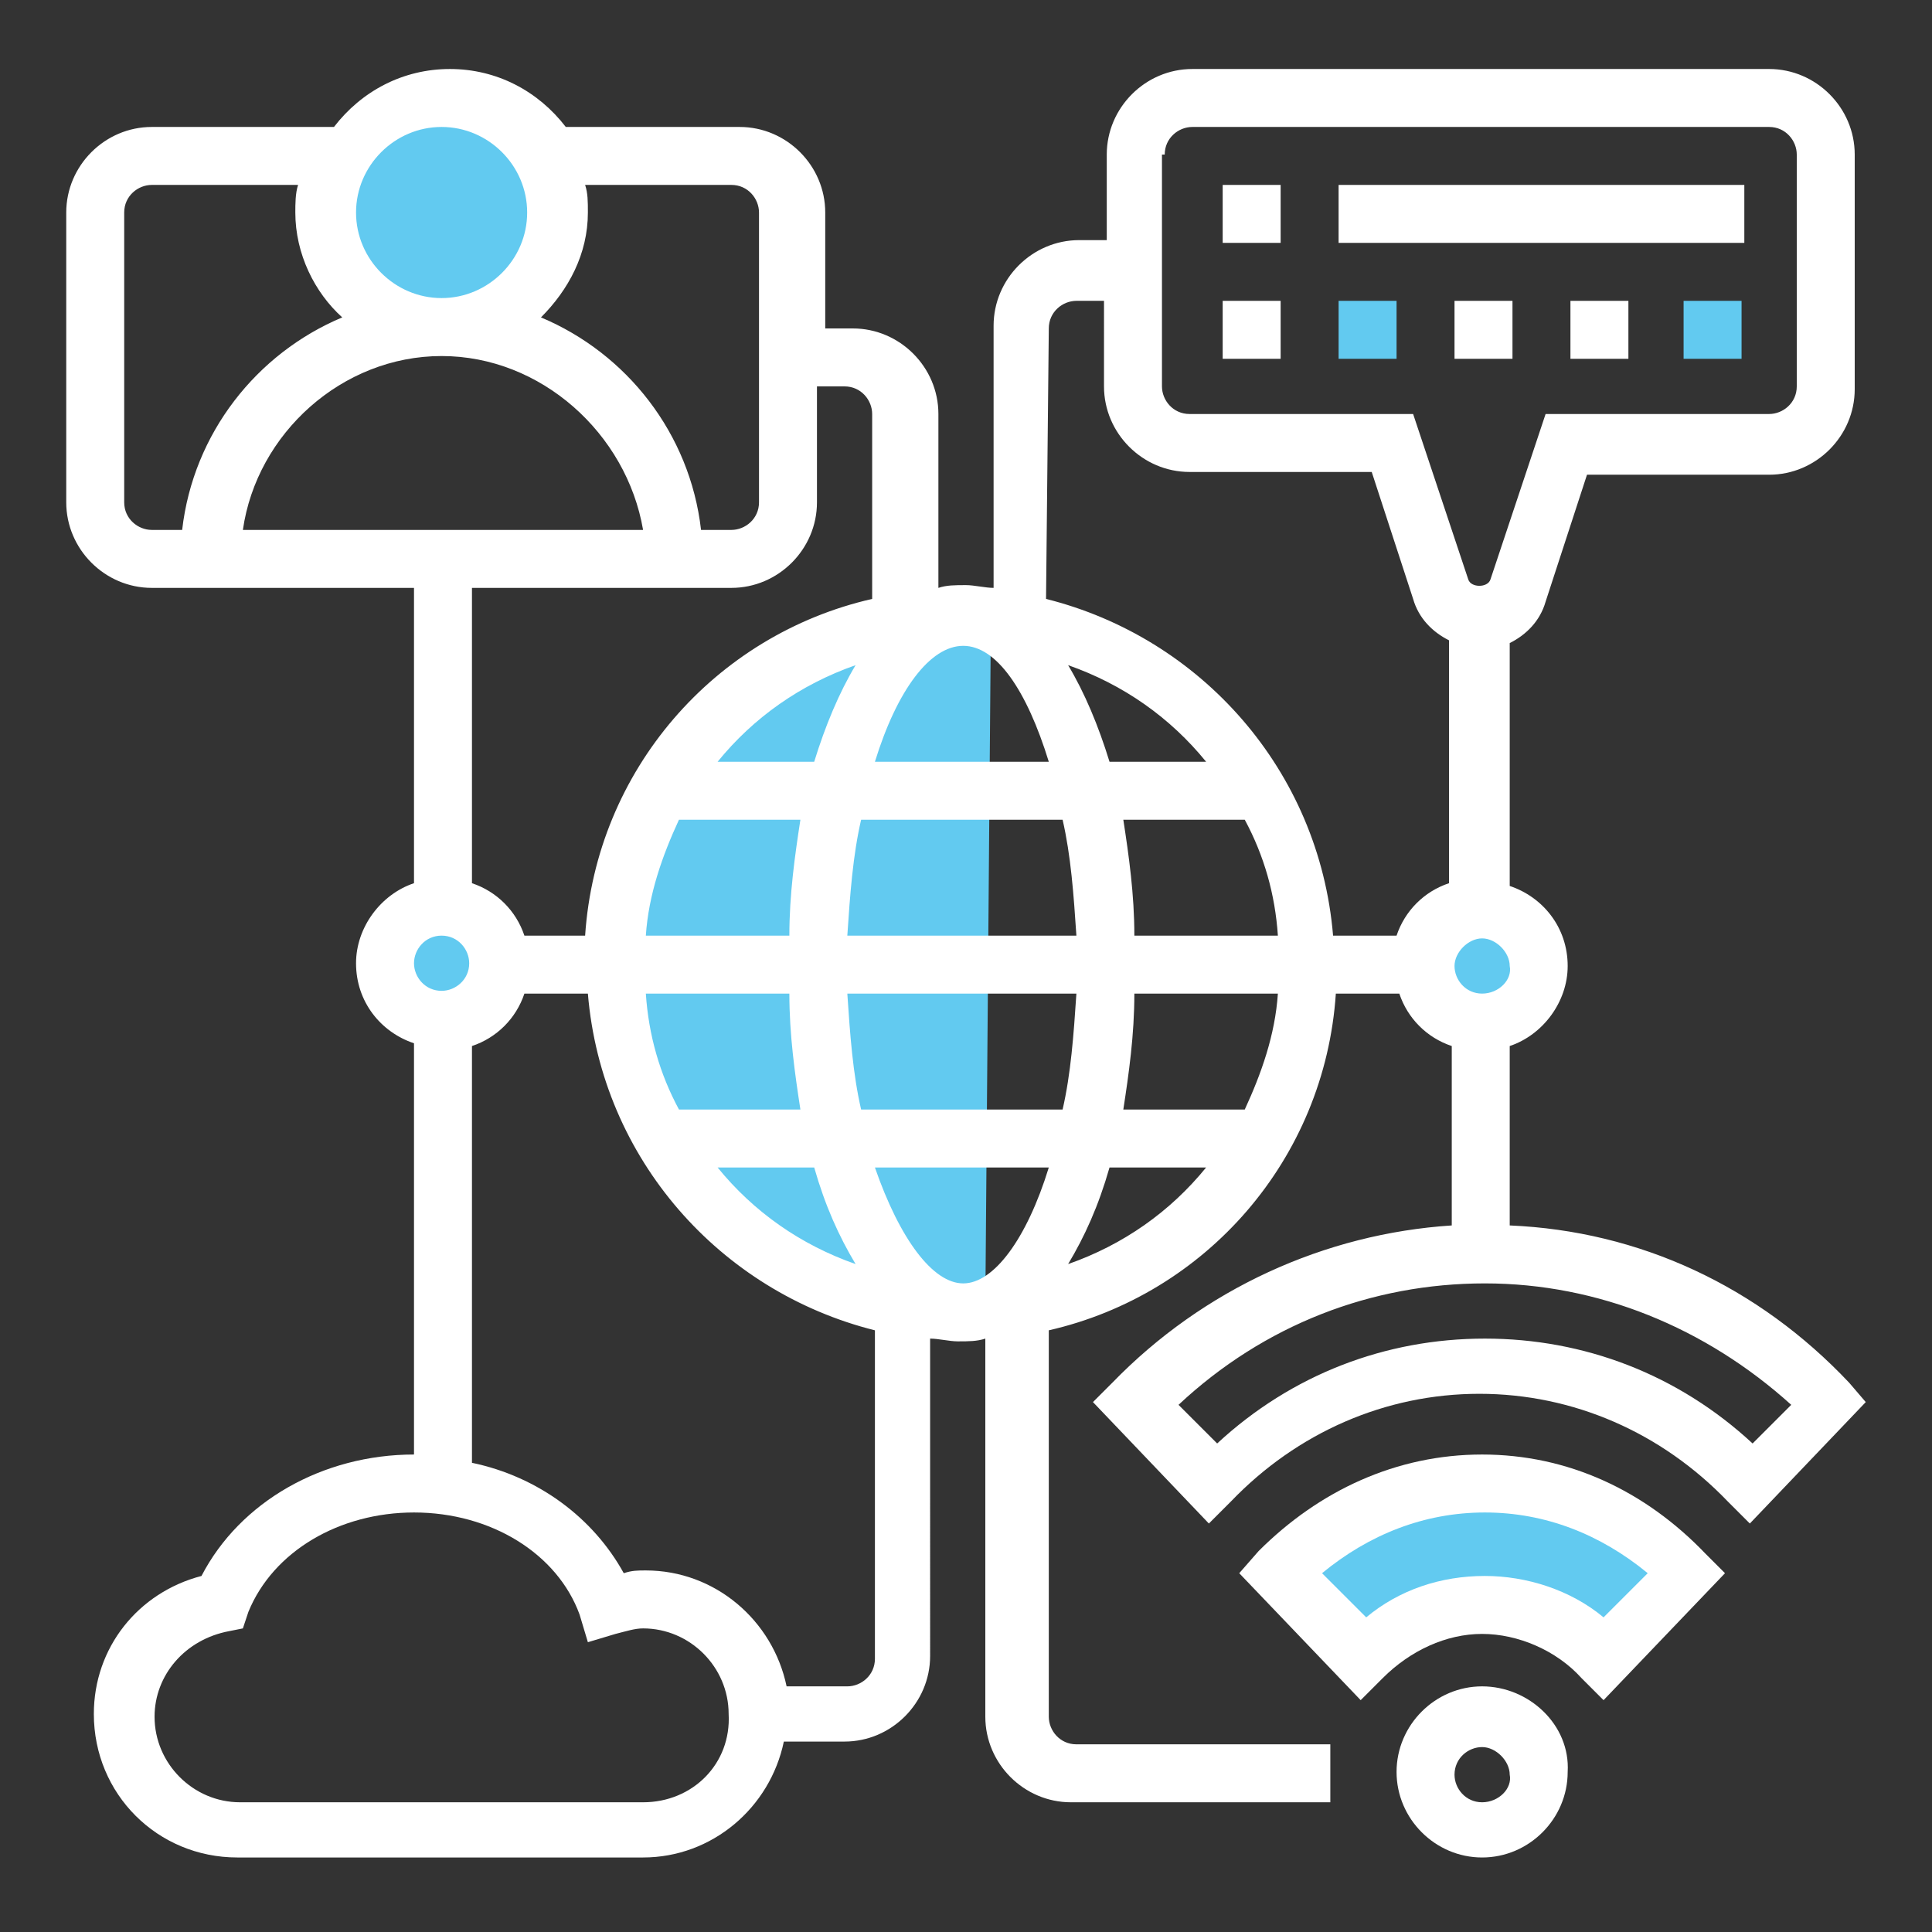 <?xml version="1.0" encoding="UTF-8"?>
<!-- Generator: Adobe Illustrator 27.8.0, SVG Export Plug-In . SVG Version: 6.00 Build 0)  -->
<svg xmlns="http://www.w3.org/2000/svg" xmlns:xlink="http://www.w3.org/1999/xlink" version="1.1" x="0px" y="0px" viewBox="0 0 70 70" style="enable-background:new 0 0 70 70;" xml:space="preserve">
<rect x="0" y="0" width="70" height="70" fill="#333333" stroke="none"/>
<style type="text/css">
	.st0{display:none;}
	.st1{display:inline;fill:#FF0000;}
	.st2{display:inline;}
	.st3{fill:#FFFFFF;stroke:#62CAF0;stroke-width:0.25;stroke-miterlimit:10;}
	.st4{fill:#62CAF0;stroke:#FFFFFF;stroke-width:0.25;stroke-miterlimit:10;}
	.st5{fill:#62CAF0;}
	.st6{fill:#FFFFFF;}
	.st7{display:inline;fill-rule:evenodd;clip-rule:evenodd;fill:#62CAF0;}
	.st8{fill-rule:evenodd;clip-rule:evenodd;fill:#FFFFFF;}
	.st9{display:inline;fill:#62CAF0;}
</style>
<g id="Layer_2" class="st0">
	<rect x="-1.8" y="-3.1" class="st1" width="74.5" height="76.6"></rect>
</g>
<g id="Layer_1" class="st0">
	<g id="Layer_1_00000122680809843612823770000015977425641667000252_">
		<g id="Layer_1_00000019671027779099909870000002376395305247200686_" class="st2">
		</g>
		<g id="Layer_2_00000155126529191879000210000013152801063258610101_" class="st2">
			<g>
				<path class="st3" d="M16.9,57.1c-0.5,0-0.9,0.4-0.9,0.9v6.3c0,0.5,0.4,0.9,0.9,0.9s0.9-0.4,0.9-0.9V58      C17.8,57.5,17.4,57.1,16.9,57.1z"></path>
				<path class="st3" d="M59.3,50.6h-2.9c-1-2.1-2.7-3.7-4.9-4.7l-12-5.1l0,0h-0.1c0-0.1,0-0.1,0-0.2v-4.8c2.5-2.2,4-5.3,4-8.8v-1      h1.2c1.4,0,2.6-1.2,2.6-2.6v-3.2c0-1.2-0.8-2.2-1.9-2.5v-1.9c0-7.3-6-13.3-13.3-13.3h-0.6c-7.4,0-13.3,6-13.3,13.3v1.9      C17,18,16.2,19,16.2,20.2v3.2c0,1.4,1.2,2.6,2.6,2.6H20v0.9c0,3.5,1.6,6.7,4,8.8v4.8c0,0.1,0,0.2,0,0.3L12.1,46      c-3.7,1.5-6,5.1-6,9v9.3c0,0.5,0.4,0.9,0.9,0.9s0.9-0.4,0.9-0.9V55c0-3.2,1.9-6.1,4.9-7.4l7.7-3.3l1,1.7      c0.3,0.4,0.8,0.6,1.3,0.3c0.4-0.3,0.6-0.8,0.3-1.3l-0.9-1.5l2-0.9l0.4,0.3l0,0l5.7,4.4l-3.8,3.4l-1.8-3      c-0.3-0.4-0.8-0.6-1.3-0.3c-0.4,0.3-0.6,0.8-0.3,1.3l2.3,4c0.1,0.2,0.4,0.4,0.6,0.4h0.1c0.2,0,0.4-0.1,0.6-0.2l3.5-3.1      l-2.8,14.3c-0.1,0.5,0.2,1,0.7,1.1s1-0.2,1.1-0.7l2.4-12.3L34,64.5c0.1,0.4,0.5,0.7,0.9,0.7c0.1,0,0.1,0,0.2,0      c0.5-0.1,0.8-0.6,0.7-1.1L33,49.8l3.5,3.1c0.2,0.1,0.4,0.2,0.6,0.2h0.1c0.3,0,0.5-0.2,0.6-0.4l5-8.5l7.8,3.3      c1.4,0.6,2.6,1.7,3.5,3h-9.9c-1.4,0-2.6,1.2-2.6,2.6v9.4c0,1.4,1.2,2.6,2.6,2.6h15c1.4,0,2.6-1.2,2.6-2.6v-9.4      C61.9,51.8,60.8,50.6,59.3,50.6L59.3,50.6z M45.4,23.5c0,0.4-0.3,0.7-0.7,0.7h-1.2v-4.7h1.2c0.4,0,0.7,0.3,0.7,0.7V23.5z       M18.8,24.2c-0.4,0-0.7-0.3-0.7-0.7v-3.2c0-0.4,0.3-0.7,0.7-0.7H20v4.7L18.8,24.2z M21.8,26.9v-8.3l0,0c0-0.6,0.2-1.7,1-2.6      s1.8-1.2,2.1-1.3c1.3-0.4,2.2,0,3.3,0.5c1.1,0.5,2.4,1.1,4.3,1c1.4-0.1,2.5-0.5,3.3-0.9c0.5-0.2,0.6-0.8,0.4-1.2      c-0.2-0.5-0.8-0.6-1.2-0.4c-0.8,0.4-1.5,0.7-2.5,0.7c-1.5,0-2.5-0.5-3.5-1c-1.2-0.6-2.6-1.2-4.6-0.6c-1.2,0.4-2.3,1-3,1.9      c-0.8,1-1.2,2.1-1.3,2.9H20v-1.8c0-6.3,5.2-11.5,11.5-11.5H32c6.3,0,11.5,5.2,11.5,11.5v1.8h-0.1c-0.1-0.6-0.3-1.4-0.7-2.2      c-0.7-1.3-2-2.4-3.5-2.8c-0.5-0.1-1,0.1-1.1,0.6s0.1,1,0.6,1.1c0.4,0.1,1.6,0.6,2.4,1.9c0.5,0.8,0.5,1.6,0.5,2.2l0,0v8.3      c0,5.5-4.4,9.9-9.9,9.9C26.3,36.8,21.8,32.3,21.8,26.9L21.8,26.9z M26,41.8c0-0.2-0.1-0.3-0.1-0.5s0-0.5,0-0.7V37      c1.7,1,3.7,1.6,5.9,1.6S36,38,37.7,37v3.5c0,0.2,0,0.5,0,0.7s0,0.3-0.1,0.5l-5.8,4.4L26,41.8z M37,50.8l-3.8-3.4l6.1-4.7      l1.5,0.7l0.4,0.2L37,50.8z M60.1,62.6c0,0.4-0.4,0.8-0.8,0.8h-15c-0.4,0-0.8-0.4-0.8-0.8v-9.4c0-0.4,0.4-0.8,0.8-0.8h11.5l0,0      l0,0h3.5c0.4,0,0.8,0.4,0.8,0.8V62.6z"></path>
				<path class="st4" d="M58.4,56.5c0-1.4-1.2-2.5-2.6-2.5h-1.6l0,0l0,0c-0.5,0-0.9,0.4-0.9,0.9V61c0,0.5,0.4,0.9,0.9,0.9      s0.9-0.4,0.9-0.9v-1.3l1.7,1.9c0.2,0.2,0.4,0.3,0.7,0.3c0.2,0,0.4-0.1,0.6-0.2c0.4-0.3,0.4-0.9,0.1-1.3l-1.4-1.6      C57.7,58.5,58.4,57.6,58.4,56.5L58.4,56.5z M55.8,55.9c0.4,0,0.7,0.3,0.7,0.7s-0.3,0.7-0.7,0.7c-0.2,0-0.4,0-0.7,0      c0-0.3,0-0.5,0-0.7c0-0.1,0-0.4,0-0.7H55.8L55.8,55.9z"></path>
				<path class="st4" d="M50.5,54c-0.5,0-0.9,0.4-0.9,0.9v2h-2.4v-2c0-0.5-0.4-0.9-0.9-0.9s-0.9,0.4-0.9,0.9V61      c0,0.5,0.4,0.9,0.9,0.9s0.9-0.4,0.9-0.9v-2.2h2.4V61c0,0.5,0.4,0.9,0.9,0.9s0.9-0.4,0.9-0.9v-6.1C51.4,54.4,51,54,50.5,54z"></path>
			</g>
		</g>
	</g>
	<g id="Layer_2_00000105402540854684882220000003491230453049759913_" class="st2">
		<polygon class="st5" points="41.5,16.3 42.4,19.9 49.6,19.9 50.4,15.7   "></polygon>
		<polygon class="st5" points="9.3,38.3 8.7,56.3 19.5,53.3 19.5,41.5   "></polygon>
		<g>
			<path class="st5" d="M39.3,35.4l0.3,6.1h4.1l0.6,4.3l4.9-0.3l0.7-0.8v-3.2l4.3-0.9c0,0,0-4.4,0-4.6s-3.1-1-3.1-1l-1.4-4.4H44     l0.1,4.4L39.3,35.4z"></path>
			<g>
				<path class="st6" d="M42.7,57.6h8.6v2.2h-8.6C42.7,59.8,42.7,57.6,42.7,57.6z"></path>
				<path class="st6" d="M65.4,38.2h-3.2V18.8c0-2.4-1.9-4.3-4.3-4.3H36.3h-0.1c-0.8-4.9-5-8.6-10.1-8.6c-2.6,0-5.1,1-7,2.8      c-1.9-1.8-4.4-2.8-7-2.8c-5.6,0-10.2,4.6-10.2,10.2c0,6.1,3,11.8,8,15.3l4.7,3.2c1.3,0.9,2.9,1.4,4.5,1.4s3.2-0.5,4.5-1.4      l4.7-3.2c1.4-1,2.6-2.1,3.7-3.4v8.3c-0.5-0.1-1.1-0.2-1.7-0.2c-1.2,0-2.4,0.3-3.4,0.8L20,40.3L8.3,36.8V58L20,54.5l1.2,0.5      c3.4,1.5,7,2.3,10.7,2.6v2.2c0,2.4,1.9,4.3,4.3,4.3h21.5c2.4,0,4.3-1.9,4.3-4.3v-2.4c1.3-0.4,2.2-1.6,2.2-3      c0-0.8-0.3-1.6-0.8-2.2c0.5-0.6,0.8-1.3,0.8-2.2c0-0.8-0.3-1.6-0.8-2.2c0.5-0.6,0.8-1.3,0.8-2.2c0-0.4-0.1-0.7-0.2-1.1h1.3      c1.8,0,3.2-1.5,3.2-3.2C68.6,39.7,67.1,38.2,65.4,38.2L65.4,38.2z M42.7,16.7h6.5v2.2h-6.5V16.7z M40.6,16.7v2.2      c0,1.2,1,2.2,2.2,2.2h6.5c1.2,0,2.2-1,2.2-2.2v-2.2H58c1.2,0,2.2,1,2.2,2.2v4.3H34.1v-4.3c0-1.2,1-2.2,2.2-2.2H40.6z M27,29.6      l-4.7,3.2c-2,1.4-4.7,1.4-6.6,0L11,29.6c-4.4-3-7-8.1-7-13.5C4,11.7,7.6,8,12.1,8c2.2,0,4.2,0.8,5.7,2.4l1.3,1.3l1.3-1.3      C21.9,8.9,23.9,8,26.1,8c4.1,0,7.5,3.1,8,7.1c-1.2,0.8-2.1,2.1-2.1,3.7V21h-5.7l-2.8-9.9L18,25.5l-2-5.3c-0.3-0.8-1.1-1.4-2-1.4      h-1.6c-0.4-1.3-1.6-2.2-3-2.2c-1.8,0-3.2,1.5-3.2,3.2c0,1.8,1.5,3.2,3.2,3.2c1.4,0,2.6-0.9,3-2.2H14l4,10.6l5.2-13.6l1,3.7      c0.3,0.9,1.1,1.6,2.1,1.6H32v1.1C30.7,26.4,29.1,28.2,27,29.6L27,29.6z M10.4,19.9c0,0.6-0.5,1.1-1.1,1.1s-1.1-0.5-1.1-1.1      s0.5-1.1,1.1-1.1S10.4,19.3,10.4,19.9z M34.1,25.3H60v17.2h-1.1c-1.8,0-3.2,1.5-3.2,3.2c0,0.8,0.3,1.6,0.8,2.2      c-0.5,0.6-0.8,1.3-0.8,2.2c0,0.8,0.3,1.6,0.8,2.2c-0.3,0.3-0.5,0.7-0.6,1.1H34.1v-5c0.7,0.5,1.5,0.7,2.3,0.7      c2.3,0,4.1-1.9,4.1-4.1c0-0.9-0.3-1.8-0.9-2.5c0.3,0.1,0.6,0.2,0.9,0.2h2.2v2.2c0,1.2,1,2.2,2.2,2.2h4.3c1.2,0,2.2-1,2.2-2.2      v-2.2h2.2c1.2,0,2.2-1,2.2-2.2v-4.3c0-1.2-1-2.2-2.2-2.2h-2.2v-2.2c0-1.2-1-2.2-2.2-2.2h-4.3c-1.2,0-2.2,1-2.2,2.2V34h-2.2      c-1.2,0-2.2,1-2.2,2.2v4.3c0,0.3,0.1,0.5,0.2,0.8l-2.8-2.8c-0.5-0.5-1-0.9-1.6-1.2V25.3z M62.1,50.1c0,0.6-0.5,1.1-1.1,1.1h-2.2      c-0.6,0-1.1-0.5-1.1-1.1s0.5-1.1,1.1-1.1H61C61.6,49,62.1,49.5,62.1,50.1z M53.5,36.1v4.3h-4.3v4.3h-4.3v-4.3h-4.3v-4.3h4.3      v-4.3h4.3v4.3H53.5z M10.4,39.7l8.6,2.6v10.2l-8.6,2.6V39.7z M22.1,53l-0.9-0.4V42.1l6.6-3.3c2.1-1,4.8-0.6,6.4,1l3.6,3.6      c0.4,0.4,0.6,0.9,0.6,1.4c0,1.1-0.9,2-2,2c-0.5,0-1-0.2-1.4-0.6l-2.8-2.8c-0.6-0.6-1.4-0.9-2.3-0.9h-2.3v2.2H30      c0.3,0,0.6,0.1,0.8,0.3l1.2,1.2v9.2C28.6,55.1,25.3,54.4,22.1,53L22.1,53z M57.8,61.9H36.3c-1.2,0-2.2-1-2.2-2.2v-4.3h21.7      c0.4,1.3,1.6,2.2,3,2.2H60v2.2C60,61,59,61.9,57.8,61.9z M61.1,55.5h-2.2c-0.6,0-1.1-0.5-1.1-1.1s0.5-1.1,1.1-1.1h2.2      c0.6,0,1.1,0.5,1.1,1.1S61.6,55.5,61.1,55.5z M62.1,45.8c0,0.6-0.5,1.1-1.1,1.1h-2.2c-0.6,0-1.1-0.5-1.1-1.1s0.5-1.1,1.1-1.1H61      C61.6,44.7,62.1,45.2,62.1,45.8z M65.4,42.5h-3.2v-2.2h3.2c0.6,0,1.1,0.5,1.1,1.1C66.4,42.1,66,42.5,65.4,42.5z"></path>
			</g>
		</g>
	</g>
	<g id="Layer_3" class="st2">
	</g>
</g>
<g id="Layer_3_00000134950373034126617990000015013516653443669929_" class="st0">
	<path class="st7" d="M17.9,64.8l0.3-4.1c0,0,0.8-2.4,3.8-2.3c3,0.1,28.7,0.1,28.7,0.1s2.1,0.6,2.1,2.9s0.4,2.9,0.4,2.9L17.9,64.8z"></path>
	<polygon class="st7" points="5.9,44.9 5.8,51.7 65.5,51.6 65.5,44.7  "></polygon>
	<path class="st7" d="M35.9,26.2c0,0-7.4-0.8-6.9-12.9c0,0,5.4,0.4,6.7-1.7l6.4,2.3C42.2,14,43.8,24.5,35.9,26.2z"></path>
	<g id="Layer_x0020_1" class="st2">
		<g id="_535014384">
			<g>
				<g>
					<path class="st8" d="M48.2,42.1H23.4c-1.2,0-2-0.8-2-1.9V7.1c0-1.1,0.9-1.9,2-1.9h20c0.5,0,0.9,0.4,0.9,0.8s-0.4,0.8-0.9,0.8       h-20c-0.1,0-0.3,0.1-0.3,0.2v33.2c0,0.1,0.1,0.2,0.3,0.2h24.8c0.1,0,0.3-0.1,0.3-0.2V10.9c0-0.5,0.4-0.8,0.9-0.8       s0.9,0.4,0.9,0.8v29.4C50.2,41.3,49.3,42.1,48.2,42.1z"></path>
				</g>
				<g>
					<path class="st8" d="M49.3,11.7h-6c-0.5,0-0.9-0.4-0.9-0.8V6.1c0-0.4,0.3-0.6,0.5-0.7c0.4-0.1,0.6-0.1,1,0.1l6,4.8       c0.3,0.2,0.4,0.6,0.3,0.8C50.1,11.4,49.7,11.7,49.3,11.7z M44.2,10h2.7l-2.7-2.2V10z"></path>
				</g>
				<g>
					<g>
						<g>
							<path class="st8" d="M45.7,30h-20c-0.5,0-0.9-0.4-0.9-0.8s0.4-0.8,0.9-0.8h20c0.5,0,0.9,0.4,0.9,0.8S46.3,30,45.7,30z"></path>
						</g>
						<g>
							<path class="st8" d="M45.7,33.4h-20c-0.5,0-0.9-0.4-0.9-0.8s0.4-0.8,0.9-0.8h20c0.5,0,0.9,0.4,0.9,0.8S46.3,33.4,45.7,33.4z"></path>
						</g>
						<g>
							<path class="st8" d="M45.7,36.8h-20c-0.5,0-0.9-0.4-0.9-0.8s0.4-0.8,0.9-0.8h20c0.5,0,0.9,0.4,0.9,0.8S46.3,36.8,45.7,36.8z"></path>
						</g>
					</g>
					<g>
						<path class="st8" d="M35.8,27.5c-0.1,0-0.3,0-0.3,0c-3.8-1.2-6.3-4.1-7-8.4c-0.3-1.6-0.4-3.2-0.3-4.6v-0.9        c0-0.2,0.1-0.5,0.3-0.6c0.3-0.2,0.5-0.2,0.8-0.2c1.7,0.2,3.2-0.1,4.5-0.9h0.1c0.3-0.1,0.5-0.4,0.9-0.6        c0.1-0.1,0.3-0.2,0.5-0.4c0.3-0.2,0.8-0.2,1,0c0.3,0.1,0.4,0.2,0.6,0.4c0.3,0.2,0.5,0.5,0.8,0.6h0.1c1.3,0.8,2.9,1.2,4.5,0.9        c0.3,0,0.5,0,0.8,0.2c0.1,0.1,0.3,0.4,0.3,0.6v0.9c0.1,1.3,0,2.8-0.3,4.6c-0.8,4.5-3.2,7.3-7,8.4C36,27.5,35.9,27.5,35.8,27.5        z M30,14.5v0.1c-0.1,1.3,0,2.7,0.3,4.2c0.5,2.5,1.8,5.7,5.5,7c2.9-1.1,4.9-3.4,5.5-7c0.3-1.6,0.4-3,0.3-4.2c0-0.1,0-0.1,0-0.1        c-1.7,0-3.2-0.5-4.6-1.3c-0.4-0.2-0.8-0.5-1.2-0.7c-0.4,0.2-0.6,0.5-1,0.7C33.3,14,31.7,14.5,30,14.5z"></path>
					</g>
					<g>
						<path class="st8" d="M34.1,22.1c-0.3,0-0.4-0.1-0.6-0.2l-1.5-1.3c-0.3-0.2-0.4-0.8,0-1.2c0.4-0.4,0.9-0.4,1.3,0l0.9,0.7        l4.2-3.9c0.4-0.4,0.9-0.4,1.3,0s0.4,0.8,0,1.2l-4.9,4.5C34.6,22,34.4,22.1,34.1,22.1z"></path>
					</g>
				</g>
				<g>
					<path class="st8" d="M65.6,52.7H6c-0.5,0-0.9-0.4-0.9-0.8V17.1c0-0.5,0.4-0.8,0.9-0.8h16.2c0.5,0,0.9,0.4,0.9,0.8       s-0.4,0.8-0.9,0.8H6.8v33.2h57.8V17.9H49.3c-0.5,0-0.9-0.4-0.9-0.8s0.4-0.8,0.9-0.8h16.2c0.5,0,0.9,0.4,0.9,0.8v34.8       C66.5,52.3,66.1,52.7,65.6,52.7z"></path>
				</g>
				<g>
					<path class="st8" d="M65.6,46H6c-0.5,0-0.9-0.4-0.9-0.8s0.4-0.8,0.9-0.8h59.6c0.5,0,0.9,0.4,0.9,0.8S66.1,46,65.6,46z"></path>
				</g>
				<g>
					<path class="st8" d="M40.2,59.3c-0.5,0-0.9-0.4-0.9-0.8v-6.6c0-0.5,0.4-0.8,0.9-0.8c0.5,0,0.9,0.4,0.9,0.8v6.6       C41.1,58.9,40.8,59.3,40.2,59.3z M31.3,59.3c-0.5,0-0.9-0.4-0.9-0.8v-6.6c0-0.5,0.4-0.8,0.9-0.8s0.9,0.4,0.9,0.8v6.6       C32.2,58.9,31.8,59.3,31.3,59.3z"></path>
				</g>
				<g>
					<path class="st8" d="M53.4,65.2H18.1c-0.5,0-0.9-0.4-0.9-0.8v-3c0-2.1,1.8-3.8,4.1-3.8h28.9c2.3,0,4.1,1.6,4.1,3.8v3       C54.3,64.9,53.9,65.2,53.4,65.2z M19,63.6h33.5v-2.2c0-1.2-1-2.1-2.3-2.1H21.3c-1.3,0-2.3,0.9-2.3,2.1V63.6z"></path>
				</g>
				<g>
					<path class="st8" d="M61.7,49.3h-4.2c-0.5,0-0.9-0.4-0.9-0.8s0.4-0.8,0.9-0.8h4.2c0.5,0,0.9,0.4,0.9,0.8S62.2,49.3,61.7,49.3z"></path>
				</g>
				<g>
					<path class="st8" d="M58.5,65.2H13c-0.5,0-0.9-0.4-0.9-0.8c0-0.5,0.4-0.8,0.9-0.8h45.5c0.5,0,0.9,0.4,0.9,0.8       C59.4,64.9,59,65.2,58.5,65.2z"></path>
				</g>
			</g>
		</g>
	</g>
</g>
<g id="Layer_4" class="st0">
	<path class="st9" d="M10.9,25.7c0,0-0.1,2.1,0.7,2.6c0.8,0.5,0.8,4.2,0.8,4.2l4.8,0.2l0.2-3.9c0,0,1.2-0.4,1.4-1   c0.1-0.6,0.1-2.9,0.1-2.9L10.9,25.7z"></path>
	<path class="st9" d="M24.9,25.5c0,0-0.1,2.1,0.7,2.6s0.8,4.2,0.8,4.2l4.8,0.2l0.2-3.9c0,0,1.2-0.4,1.4-1c0.1-0.6,0.1-2.9,0.1-2.9   L24.9,25.5z"></path>
	<path class="st9" d="M38.6,25.5c0,0-0.1,2.1,0.7,2.6s0.8,4.2,0.8,4.2l4.8,0.2l0.2-3.9c0,0,1.2-0.4,1.4-1c0.1-0.6,0.1-2.9,0.1-2.9   L38.6,25.5z"></path>
	<path class="st9" d="M52.4,25.5c0,0-0.1,2.1,0.7,2.6c0.8,0.5,0.8,4.2,0.8,4.2l4.8,0.2l0.2-3.9c0,0,1.2-0.4,1.4-1   c0.1-0.6,0.1-2.9,0.1-2.9L52.4,25.5z"></path>
	<path class="st9" d="M32.9,14.9c0,0-1.9,4.4,1.5,4.8s3.8-1.8,3.8-1.8s0.8-3.6-1.2-3.8S32.9,14.9,32.9,14.9z"></path>
	<polygon class="st7" points="4.9,60.6 4.9,65.4 66.2,65.2 65.9,59.8 4.9,60  "></polygon>
	<g class="st2">
		<path class="st6" d="M60.9,27.7v-1.5h5.2c0.5,0,0.9-0.4,0.9-0.9v-3.7c0-0.3-0.2-0.6-0.5-0.8L36,3.1c-0.3-0.2-0.6-0.2-0.9,0    L4.4,20.8C4.1,21,4,21.3,4,21.6v3.7c0,0.5,0.4,0.9,0.9,0.9h5.2v1.5c0,0.9,0.7,1.7,1.6,1.7v25.2H8.8c-0.5,0-0.9,0.4-0.9,0.9v3.9h-3    c-0.5,0-0.9,0.4-0.9,0.9v4.8c0,0.5,0.4,0.9,0.9,0.9h61.2c0.5,0,0.9-0.4,0.9-0.9v-4.8c0-0.5-0.4-0.9-0.9-0.9h-3v-3.9    c0-0.5-0.4-0.9-0.9-0.9h-2.9V33.1c0,0,0,0,0-0.1c0,0,0,0,0-0.1v-3.6C60.2,29.3,60.9,28.6,60.9,27.7z M57.5,29.3v2.9h-2.9v-2.9    c0-0.9-0.7-1.7-1.6-1.7v-1.3h6.1v1.3C58.2,27.6,57.5,28.4,57.5,29.3z M45.7,54.7V33.1c0,0,0,0,0-0.1c0,0,0,0,0-0.1v-3.6    c0.9-0.1,1.6-0.8,1.6-1.7v-1.5h3.8v1.5c0,0.9,0.7,1.7,1.6,1.7v25.2H45.7z M40.9,54.7V34h2.9v20.6H40.9z M32,54.7V29.4    c0.9-0.1,1.6-0.8,1.6-1.7v-1.5h3.8v1.5c0,0.9,0.7,1.7,1.6,1.7v25.2H32z M27.2,54.7V34h2.9v20.6H27.2z M18.3,54.7V29.4    c0.9-0.1,1.6-0.8,1.6-1.7v-1.5h3.8v1.5c0,0.9,0.7,1.7,1.6,1.7v25.2H18.3z M31.7,26.2v1.3c-0.9,0.1-1.6,0.8-1.6,1.7v2.9h-2.9v-2.9    c0-0.9-0.7-1.7-1.6-1.7v-1.3L31.7,26.2z M45.4,26.2v1.3c-0.9,0.1-1.6,0.8-1.6,1.7v2.9h-2.9v-2.9c0-0.9-0.7-1.7-1.6-1.7v-1.3    L45.4,26.2z M5.8,22.2L35.5,5l29.7,17.2v2.2H60c0,0,0,0,0,0h-8c0,0,0,0,0,0h-5.6c0,0,0,0,0,0h-8c0,0,0,0,0,0h-5.6c0,0,0,0,0,0h-8    c0,0,0,0,0,0H19c0,0,0,0,0,0h-8c0,0,0,0,0,0H5.8V22.2z M18.1,26.2v1.3c-0.9,0.1-1.6,0.8-1.6,1.7v2.9h-2.9v-2.9    c0-0.9-0.7-1.7-1.6-1.7v-1.3L18.1,26.2z M13.6,34h2.9v20.6h-2.9V34z M65.2,64.3H5.8v-2.9h59.4V64.3z M61.3,59.5H9.8v-2.9h51.5    V59.5z M54.5,54.7V34h2.9v20.6H54.5z"></path>
		<path class="st6" d="M35.5,21.1c2.3,0,4.1-1.8,4.1-4.1s-1.8-4.1-4.1-4.1s-4.1,1.8-4.1,4.1c0,0,0,0,0,0    C31.4,19.3,33.2,21.1,35.5,21.1z M35.5,14.7c1.2,0,2.3,1,2.3,2.3s-1,2.3-2.3,2.3c-1.2,0-2.3-1-2.3-2.3    C33.3,15.7,34.3,14.7,35.5,14.7z"></path>
		<path class="st6" d="M44.2,13.7l8.1,4.7c0.4,0.3,1,0.1,1.3-0.3c0.3-0.4,0.1-1-0.3-1.3l-8.1-4.7c-0.4-0.3-1-0.1-1.3,0.3    C43.6,12.9,43.7,13.5,44.2,13.7z"></path>
	</g>
</g>
<g id="Layer_5" class="st0">
	<path class="st9" d="M44.5,15L44.5,11l-2.6-0.5L43,7.6l-2.6-2.9l-2.9,1.5l-0.3-2.6l-4.4,0l-1.2,2.9l-2.1-1.5l-3.1,2.3l1.9,3.3   l-3,0.5l-0.2,4.6L28,16l-1.4,2.7l3,3l2.4-1.5l1,2.6l3.7,0.2l1.8-2.9l2,1.2l2.7-3.1l-1.5-2.6L44.5,15z M34.8,16.1   c-1.6,0-2.9-1.3-2.9-2.9s1.3-2.9,2.9-2.9s2.9,1.3,2.9,2.9S36.4,16.1,34.8,16.1z"></path>
	<path class="st9" d="M62.9,65.5L8.1,65.8c0,0-11-6.3,1.3-12.7l51.4-0.2c0,0,5,1.9,4.8,5.6C65.3,62.2,62.9,65.5,62.9,65.5z"></path>
	<g id="Outline" class="st2">
		<path class="st6" d="M59.6,52h-4.3v-7.5c0-0.6-0.5-1.1-1.1-1.1h-8.6c-0.6,0-1.1,0.5-1.1,1.1V52h-4.3v-7.5c0-0.6-0.5-1.1-1.1-1.1    h-8.6c-0.6,0-1.1,0.5-1.1,1.1V52h-5.4v-7.5c0-0.6-0.5-1.1-1.1-1.1h-8.6c-0.6,0-1.1,0.5-1.1,1.1V52h-3.2c-4.2,0-7.5,3.4-7.5,7.5    S6,67,10.2,67h49.4c4.2,0,7.5-3.4,7.5-7.5S63.7,52,59.6,52z M46.7,45.5h2.1v2.1H51v-2.1h2.1V52h-6.4V45.5z M31.6,45.5h2.1v2.1h2.1    v-2.1h2.1V52h-6.4V45.5z M15.5,45.5h2.1v2.1h2.1v-2.1H22V52h-6.4V45.5z M59.6,64.9H10.2c-3,0-5.4-2.4-5.4-5.4s2.4-5.4,5.4-5.4    h49.4c3,0,5.4,2.4,5.4,5.4S62.5,64.9,59.6,64.9z"></path>
		<path class="st6" d="M13.4,56.3c-1.8,0-3.2,1.4-3.2,3.2s1.4,3.2,3.2,3.2s3.2-1.4,3.2-3.2l0,0C16.6,57.7,15.2,56.3,13.4,56.3z     M13.4,60.6c-0.6,0-1.1-0.5-1.1-1.1s0.5-1.1,1.1-1.1c0.6,0,1.1,0.5,1.1,1.1S14,60.6,13.4,60.6z"></path>
		<path class="st6" d="M24.1,56.3c-1.8,0-3.2,1.4-3.2,3.2s1.4,3.2,3.2,3.2s3.2-1.4,3.2-3.2l0,0C27.3,57.7,25.9,56.3,24.1,56.3z     M24.1,60.6c-0.6,0-1.1-0.5-1.1-1.1s0.5-1.1,1.1-1.1s1.1,0.5,1.1,1.1S24.7,60.6,24.1,60.6z"></path>
		<path class="st6" d="M34.9,56.3c-1.8,0-3.2,1.4-3.2,3.2s1.4,3.2,3.2,3.2c1.8,0,3.2-1.4,3.2-3.2l0,0C38.1,57.7,36.6,56.3,34.9,56.3    z M34.9,60.6c-0.6,0-1.1-0.5-1.1-1.1s0.5-1.1,1.1-1.1c0.6,0,1.1,0.5,1.1,1.1S35.5,60.6,34.9,60.6z"></path>
		<path class="st6" d="M45.6,56.3c-1.8,0-3.2,1.4-3.2,3.2s1.4,3.2,3.2,3.2c1.8,0,3.2-1.4,3.2-3.2l0,0C48.8,57.7,47.4,56.3,45.6,56.3    z M45.6,60.6c-0.6,0-1.1-0.5-1.1-1.1s0.5-1.1,1.1-1.1c0.6,0,1.1,0.5,1.1,1.1S46.2,60.6,45.6,60.6z"></path>
		<path class="st6" d="M56.4,56.3c-1.8,0-3.2,1.4-3.2,3.2s1.4,3.2,3.2,3.2c1.8,0,3.2-1.4,3.2-3.2l0,0C59.6,57.7,58.1,56.3,56.4,56.3    z M56.4,60.6c-0.6,0-1.1-0.5-1.1-1.1s0.5-1.1,1.1-1.1c0.6,0,1.1,0.5,1.1,1.1S56.9,60.6,56.4,60.6z"></path>
		<path class="st6" d="M45.6,15.4v-4.3c0-0.5-0.3-0.9-0.8-1l-1.4-0.3l0.7-1.2c0.3-0.4,0.2-1-0.2-1.3l-3-3c-0.3-0.3-0.9-0.4-1.3-0.2    l-1.2,0.7l-0.3-1.4c-0.1-0.5-0.5-0.8-1-0.8h-4.3c-0.5,0-0.9,0.3-1,0.8l-0.3,1.4L30.1,4c-0.4-0.3-1-0.2-1.3,0.2l-3,3    c-0.3,0.3-0.4,0.9-0.2,1.3l0.7,1.2l-1.4,0.3c-0.5,0.1-0.8,0.5-0.8,1v4.3c0,0.5,0.3,0.9,0.8,1l1.4,0.3l-0.7,1.2    c-0.3,0.4-0.2,1,0.2,1.3l3,3c0.3,0.3,0.9,0.4,1.3,0.2l1.2-0.7l0.3,1.4c0.1,0.5,0.5,0.8,1,0.8h1.1v2.3c-1.3,0.5-2.1,1.7-2.1,3v1.8    l-2,3c-0.2,0.3-0.2,0.7-0.1,1.1l2.1,4.3c0.3,0.5,0.9,0.7,1.4,0.5c0.5-0.3,0.7-0.9,0.5-1.4l-1.9-3.7l1.5-2.2h3.1l1.5,2.2L36,38.6    c-0.3,0.5,0,1.2,0.5,1.4c0.5,0.3,1.2,0,1.4-0.5l2.1-4.3c0.2-0.3,0.1-0.8-0.1-1.1l-2-3v-1.8c0-1.4-0.9-2.6-2.1-3V24H37    c0.5,0,0.9-0.3,1-0.8l0.3-1.4l1.2,0.7c0.4,0.3,1,0.2,1.3-0.2l3-3c0.3-0.3,0.4-0.9,0.2-1.3l-0.7-1.2l1.4-0.3    C45.3,16.4,45.6,15.9,45.6,15.4z M35.9,30.5h-2.1v-1.1c0-0.6,0.5-1.1,1.1-1.1c0.6,0,1.1,0.5,1.1,1.1V30.5z M43.5,14.6l-2,0.5    c-0.6,0.1-0.9,0.7-0.8,1.3c0,0.1,0.1,0.2,0.1,0.3l1.1,1.8L40,20.3l-1.8-1.1c-0.5-0.3-1.2-0.1-1.5,0.4c-0.1,0.1-0.1,0.2-0.1,0.3    l-0.5,2h-2.6l-0.5-2c-0.1-0.6-0.7-0.9-1.3-0.8c-0.1,0-0.2,0.1-0.3,0.1l-1.8,1.1l-1.9-1.9l1.1-1.8c0.3-0.5,0.1-1.2-0.4-1.5    c-0.1-0.1-0.2-0.1-0.3-0.1l-2-0.5V12l2-0.5c0.6-0.1,0.9-0.7,0.8-1.3c0-0.1-0.1-0.2-0.1-0.3l-1.1-1.8l1.9-1.9l1.8,1.1    C32,7.6,32.6,7.5,32.9,7C33,6.9,33,6.8,33.1,6.7l0.5-2h2.6l0.5,2c0.1,0.6,0.7,0.9,1.3,0.8c0.1,0,0.2-0.1,0.3-0.1L40,6.3l1.9,1.9    l-1.1,1.8c-0.3,0.5-0.1,1.2,0.4,1.5c0.1,0.1,0.2,0.1,0.3,0.1l2,0.5V14.6z"></path>
		<path class="st6" d="M34.9,9c-2.4,0-4.3,1.9-4.3,4.3s1.9,4.3,4.3,4.3c2.4,0,4.3-1.9,4.3-4.3S37.2,9,34.9,9z M34.9,15.4    c-1.2,0-2.1-1-2.1-2.1s1-2.1,2.1-2.1c1.2,0,2.1,1,2.1,2.1S36.1,15.4,34.9,15.4z"></path>
		<path class="st6" d="M5.9,16.5h5.4v6.6c-1.3,0.5-2.1,1.7-2.1,3V28l-2,2.9C6.9,31.3,6.9,31.7,7,32l2.1,4.3c0.3,0.5,0.9,0.7,1.4,0.5    c0.5-0.3,0.7-0.9,0.5-1.4l-1.9-3.7l1.5-2.2h3.1l1.5,2.2l-1.9,3.7c-0.3,0.5,0,1.2,0.5,1.4c0.5,0.3,1.2,0,1.4-0.5l2.1-4.3    c0.2-0.3,0.1-0.8-0.1-1.1l-2-3v-1.8c0-1.4-0.9-2.6-2.1-3v-6.6h8.5v-2.1h-16c-0.6,0-1.1-0.5-1.1-1.1c0-0.6,0.5-1.1,1.1-1.1h16.1    v-2.1H5.9c-1.8,0-3.2,1.4-3.2,3.2S4.1,16.5,5.9,16.5z M13.4,27.3h-2.1v-1.1c0-0.6,0.5-1.1,1.1-1.1s1.1,0.5,1.1,1.1V27.3z"></path>
		<path class="st6" d="M63.9,10.1H47.7v2.1h16.2c0.6,0,1.1,0.5,1.1,1.1c0,0.6-0.5,1.1-1.1,1.1H47.8v2.1h8.6v6.6    c-1.3,0.5-2.1,1.7-2.1,3V28l-2,3C52,31.3,52,31.7,52.2,32l2.1,4.3c0.3,0.5,0.9,0.7,1.4,0.5c0.5-0.3,0.7-0.9,0.5-1.4l-1.9-3.7    l1.5-2.2H59l1.5,2.2l-1.9,3.7c-0.3,0.5,0,1.2,0.5,1.4c0.5,0.3,1.2,0,1.4-0.5l0,0l2.1-4.3c0.2-0.3,0.1-0.8-0.1-1.1l-2-3v-1.8    c0-1.4-0.9-2.6-2.1-3v-6.6h5.4c1.8,0,3.2-1.4,3.2-3.2S65.7,10.1,63.9,10.1z M58.5,27.3h-2.1v-1.1c0-0.6,0.5-1.1,1.1-1.1    c0.6,0,1.1,0.5,1.1,1.1V27.3z"></path>
	</g>
</g>
<g id="Layer_6" class="st0">
	<path class="st9" d="M32.9,14.4c0,0-0.2,2.4,0.8,3.5s8.2,0.4,8.2,0.4l1.2-1.5c0,0-0.1,1.8,1.8,1.9c1.9,0.1,7.3-0.4,7.3-0.4   s1.2-0.3,1.2-1.7c0,0-0.2,1.9,1.6,2.1c1.9,0.2,8.8-0.9,8.8-0.9l-0.1-3.5L32.9,14.4z"></path>
	<path class="st9" d="M57.6,30.9c-9.1,0.8-48.9,0.2-48.9,0.2s-2.8-0.4-3.6,3.6L5.1,62.1c0,0,1.2,3.6,4.8,3.6   c3.6,0,53.7,0.2,53.7,0.2s3.4-0.2,3.4-5.2c0-4.9,0.1-25.8,0.1-25.8S66.7,30.1,57.6,30.9z M58.5,59.6l-0.4,2l-42.8,0.1l-2-0.6   l0.2-25.8l42.8-0.5l2.4,1.1L58.5,59.6z"></path>
	<g class="st2">
		<path class="st6" d="M58.7,21.6h-8.3v6.2h8.3V21.6z M56.6,25.7h-4.1v-2.1h4.1V25.7z"></path>
		<path class="st6" d="M62.8,29.9V19.3c1.2-0.4,2.1-1.6,2.1-2.9v-2.1L61.5,3H35.2l-3.3,11.1l0,2.4c0,1.3,0.9,2.5,2.1,2.9v10.5h-9    c2.9-2.1,4.9-5.5,4.9-9.3c0-6.3-5.1-11.4-11.4-11.4S7,14.3,7,20.6c0,3.8,1.9,7.2,4.9,9.3H9.1c-2.8,0-5.2,2.3-5.2,5.2v26.9    c0,2.8,2.3,5.2,5.2,5.2h53.7c2.8,0,5.2-2.3,5.2-5.2V35C68,32.2,65.7,29.9,62.8,29.9z M61.8,17.5h-6.2c-0.6,0-1-0.5-1-1v-1h8.3v1    C62.8,17,62.4,17.5,61.8,17.5z M52.5,16.4c0,0.6-0.5,1-1,1h-6.2c-0.6,0-1-0.5-1-1v-1h8.3V16.4z M42.2,16.4c0,0.6-0.5,1-1,1h-6.2    c-0.6,0-1-0.5-1-1v-1h8.3V16.4z M44.3,13.3l0.8-8.3h6.4l0.8,8.3H44.3z M62.5,13.3h-8l-0.8-8.3H60L62.5,13.3z M36.7,5.1h6.4    l-0.8,8.3h-8L36.7,5.1z M36,19.5h5.2c0.8,0,1.5-0.3,2.1-0.8c0.5,0.5,1.3,0.8,2.1,0.8h6.2c0.8,0,1.5-0.3,2.1-0.8    c0.5,0.5,1.3,0.8,2.1,0.8h5.2v10.3H48.4v-8.3H38v8.3H36V19.5z M46.3,29.9h-6.2v-6.2h6.2V29.9z M9.1,20.6c0-5.1,4.2-9.3,9.3-9.3    s9.3,4.2,9.3,9.3s-4.2,9.3-9.3,9.3S9.1,25.7,9.1,20.6z M65.9,61.9c0,1.7-1.4,3.1-3.1,3.1H9.1C7.4,65,6,63.6,6,61.9V35    c0-1.7,1.4-3.1,3.1-3.1h53.7c1.7,0,3.1,1.4,3.1,3.1V61.9z"></path>
		<path class="st6" d="M57.7,34H14.3c-1.1,0-2.1,0.9-2.1,2.1v24.8c0,1.1,0.9,2.1,2.1,2.1h43.4c1.1,0,2.1-0.9,2.1-2.1V36.1    C59.7,34.9,58.8,34,57.7,34z M57.7,60.9H14.3V36.1l43.4,0V60.9z"></path>
		<path class="st6" d="M61.8,43.3h2.1v10.3h-2.1V43.3z"></path>
		<path class="st6" d="M8.1,51.6h2.1v2.1H8.1V51.6z"></path>
		<path class="st6" d="M8.1,43.3h2.1v6.2H8.1V43.3z"></path>
		<path class="st6" d="M19.4,44.3h3.8l1.2,8.5c-1.1,0.5-1.9,1.6-1.9,2.9c0,1.7,1.4,3.1,3.1,3.1s3.1-1.4,3.1-3.1c0-0.4-0.1-0.7-0.2-1    h6.6c-0.1,0.3-0.2,0.7-0.2,1c0,1.7,1.4,3.1,3.1,3.1s3.1-1.4,3.1-3.1c0-1.2-0.7-2.3-1.8-2.8l1.8-6.2l0-2.3H25.4l-0.5-3.5    c-0.2-1.5-1.5-2.7-3.1-2.7h-2.3c-1.7,0-3.1,1.4-3.1,3.1S17.7,44.3,19.4,44.3L19.4,44.3z M26.7,55.7c0,0.6-0.5,1-1,1s-1-0.5-1-1    c0-0.6,0.5-1,1-1S26.7,55.1,26.7,55.7z M38,56.7c-0.6,0-1-0.5-1-1c0-0.6,0.5-1,1-1s1,0.5,1,1C39.1,56.3,38.6,56.7,38,56.7z     M39,46.4l-1.8,6.2H26.5l-0.9-6.2H39z M19.4,40.2h2.3c0.5,0,1,0.4,1,0.9l0.2,1.2h-3.5c-0.6,0-1-0.5-1-1S18.9,40.2,19.4,40.2    L19.4,40.2z"></path>
		<path class="st6" d="M19.4,17.5c0.6,0,1,0.5,1,1h2.1c0-1.7-1.4-3.1-3.1-3.1v-2.1h-2.1v2.1h-3.1v3.1c0,1.7,1.4,3.1,3.1,3.1h2.1    c0.6,0,1,0.5,1,1v1h-3.1c-0.6,0-1-0.5-1-1h-2.1c0,1.7,1.4,3.1,3.1,3.1v2.1h2.1v-2.1h3.1v-3.1c0-1.7-1.4-3.1-3.1-3.1h-2.1    c-0.6,0-1-0.5-1-1v-1H19.4z"></path>
		<path class="st6" d="M55.6,38.1H43.2v12.4h12.4V38.1z M53.5,48.5h-8.3v-8.3h8.3V48.5z"></path>
		<path class="st6" d="M53.5,52.6h2.1v6.2h-2.1V52.6z"></path>
		<path class="st6" d="M49.4,52.6h2.1v6.2h-2.1V52.6z"></path>
		<path class="st6" d="M45.3,52.6h2.1v6.2h-2.1V52.6z"></path>
	</g>
</g>
<g id="Layer_7">
	<circle class="st5" cx="16" cy="7.7" r="3.7"></circle>
	<ellipse class="st5" cx="16" cy="35.1" rx="1.4" ry="1.3"></ellipse>
	<ellipse class="st5" cx="53.8" cy="35" rx="1.4" ry="1.3"></ellipse>
	<path class="st5" d="M49.7,59.3l-2.9-2.5c0,0,7.3-5.8,13.6-0.2l-2.2,2.9C58.2,59.5,53.4,57,49.7,59.3z"></path>
	<path class="st5" d="M34.3,22.9c0,0-12.4,1.2-11.5,12.4c0.8,11.1,12,12.1,12,12.1l0.9-0.1l0.2-24.6L34.3,22.9z"></path>
	<g>
		<path class="st6" d="M53.7,61.1c-1.7,0-3.1,1.4-3.1,3.1c0,1.7,1.4,3.1,3.1,3.1c1.7,0,3.1-1.4,3.1-3.1    C56.9,62.5,55.4,61.1,53.7,61.1z M53.7,65.3c-0.6,0-1-0.5-1-1c0-0.6,0.5-1,1-1s1,0.5,1,1C54.8,64.8,54.3,65.3,53.7,65.3z"></path>
		<path class="st6" d="M67,50.1c-3.3-3.5-7.6-5.5-12.3-5.7v-6.5c1.2-0.4,2.1-1.6,2.1-2.9c0-1.4-0.9-2.5-2.1-2.9v-8.8    c0.6-0.3,1.1-0.8,1.3-1.5l1.5-4.6h6.6c1.7,0,3.1-1.4,3.1-3.1V5.6c0-1.7-1.4-3.1-3.1-3.1H43.2c-1.7,0-3.1,1.4-3.1,3.1v3.1h-1    c-1.7,0-3.1,1.4-3.1,3.1v9.5c-0.3,0-0.7-0.1-1-0.1c-0.4,0-0.7,0-1,0.1V15c0-1.7-1.4-3.1-3.1-3.1h-1V7.7c0-1.7-1.4-3.1-3.1-3.1    h-6.3c-1-1.3-2.5-2.1-4.2-2.1s-3.2,0.8-4.2,2.1H5.5C3.8,4.6,2.4,6,2.4,7.7v10.5c0,1.7,1.4,3.1,3.1,3.1H15V32    c-1.2,0.4-2.1,1.6-2.1,2.9c0,1.4,0.9,2.5,2.1,2.9v14.9c-3.3,0-6.3,1.7-7.7,4.4c-2.3,0.6-3.9,2.6-3.9,5c0,2.9,2.3,5.2,5.2,5.2h14.7    c2.5,0,4.6-1.8,5.1-4.2h2.2c1.7,0,3.1-1.4,3.1-3.1V48.5c0.3,0,0.7,0.1,1,0.1c0.4,0,0.7,0,1-0.1v13.7c0,1.7,1.4,3.1,3.1,3.1h9.4    v-2.1H39c-0.6,0-1-0.5-1-1v-14c5.7-1.3,10-6.2,10.4-12.2h2.3c0.3,0.9,1,1.6,1.9,1.9v6.5c-4.6,0.3-9,2.3-12.3,5.7l-0.7,0.7l4.2,4.4    l0.8-0.8c2.4-2.5,5.6-3.9,9-3.9s6.6,1.4,9,3.9l0.8,0.8l4.2-4.4L67,50.1z M53.7,36c-0.6,0-1-0.5-1-1s0.5-1,1-1s1,0.5,1,1    C54.8,35.5,54.3,36,53.7,36z M42.2,5.6c0-0.6,0.5-1,1-1h20.9c0.6,0,1,0.5,1,1V14c0,0.6-0.5,1-1,1h-8.1l-2,6    c-0.1,0.3-0.7,0.3-0.8,0l-2-6h-8.1c-0.6,0-1-0.5-1-1V5.6z M38,11.9c0-0.6,0.5-1,1-1h1V14c0,1.7,1.4,3.1,3.1,3.1h6.6l1.5,4.6    c0.2,0.7,0.7,1.2,1.3,1.5V32c-0.9,0.3-1.6,1-1.9,1.9h-2.3c-0.5-6-4.8-10.8-10.4-12.2L38,11.9z M34.9,46.5c-1.1,0-2.3-1.6-3.2-4.2    H38C37.2,44.9,36,46.5,34.9,46.5L34.9,46.5z M38,27.6h-6.3c0.8-2.6,2-4.2,3.2-4.2S37.2,25,38,27.6z M38.7,24.1    c2,0.7,3.7,1.9,5,3.5h-3.5C39.8,26.3,39.3,25.1,38.7,24.1z M38.5,29.7c0.3,1.3,0.4,2.7,0.5,4.2h-8.3c0.1-1.5,0.2-2.9,0.5-4.2H38.5    z M29.5,27.6H26c1.3-1.6,3-2.8,5-3.5C30.4,25.1,29.9,26.3,29.5,27.6z M24.6,29.7H29c-0.2,1.3-0.4,2.7-0.4,4.2h-5.2    C23.5,32.4,24,31,24.6,29.7L24.6,29.7z M28.6,36c0,1.5,0.2,2.9,0.4,4.2h-4.4c-0.7-1.3-1.1-2.7-1.2-4.2H28.6z M29.5,42.3    c0.4,1.4,0.9,2.5,1.5,3.5c-2-0.7-3.7-1.9-5-3.5H29.5z M31.2,40.2c-0.3-1.3-0.4-2.7-0.5-4.2H39c-0.1,1.5-0.2,2.9-0.5,4.2H31.2z     M41.1,36h5.2c-0.1,1.5-0.6,2.9-1.2,4.2h-4.4C40.9,38.9,41.1,37.5,41.1,36z M41.1,33.9c0-1.5-0.2-2.9-0.4-4.2h4.4    c0.7,1.3,1.1,2.7,1.2,4.2H41.1z M26.5,6.7c0.6,0,1,0.5,1,1v10.5c0,0.6-0.5,1-1,1h-1.1c-0.4-3.5-2.7-6.4-5.8-7.7    c1-1,1.7-2.3,1.7-3.8c0-0.4,0-0.7-0.1-1H26.5z M23.3,19.2H8.8c0.5-3.5,3.6-6.3,7.2-6.3S22.7,15.7,23.3,19.2z M16,4.6    c1.7,0,3.1,1.4,3.1,3.1s-1.4,3.1-3.1,3.1s-3.1-1.4-3.1-3.1S14.3,4.6,16,4.6z M4.5,18.2V7.7c0-0.6,0.5-1,1-1h5.3    c-0.1,0.3-0.1,0.7-0.1,1c0,1.5,0.7,2.9,1.7,3.8c-3.1,1.3-5.4,4.2-5.8,7.7H5.5C5,19.2,4.5,18.8,4.5,18.2z M26.5,21.3    c1.7,0,3.1-1.4,3.1-3.1V14h1c0.6,0,1,0.5,1,1v6.7c-5.7,1.3-10,6.2-10.4,12.2H19c-0.3-0.9-1-1.6-1.9-1.9V21.3H26.5z M16,33.9    c0.6,0,1,0.5,1,1c0,0.6-0.5,1-1,1c-0.6,0-1-0.5-1-1S15.4,33.9,16,33.9z M23.3,65.3H8.7c-1.7,0-3.1-1.4-3.1-3.1    c0-1.5,1.1-2.8,2.7-3.1L8.8,59L9,58.4c0.9-2.2,3.3-3.6,6-3.6c2.8,0,5.2,1.5,6,3.7l0.3,1l1-0.3c0.4-0.1,0.7-0.2,1-0.2    c1.7,0,3.1,1.4,3.1,3.1C26.5,63.9,25.1,65.3,23.3,65.3L23.3,65.3z M31.7,60.1c0,0.6-0.5,1-1,1h-2.2c-0.5-2.4-2.6-4.2-5.1-4.2    c-0.3,0-0.5,0-0.8,0.1c-1.1-2-3.1-3.5-5.5-4V37.9c0.9-0.3,1.6-1,1.9-1.9h2.3c0.5,6,4.8,10.8,10.4,12.2V60.1z M38.7,45.8    c0.6-1,1.1-2.1,1.5-3.5h3.5C42.4,43.9,40.7,45.1,38.7,45.8z M63.5,52.3c-2.7-2.5-6.1-3.8-9.7-3.8c-3.6,0-7,1.3-9.7,3.8l-1.4-1.4    c3.1-2.9,7-4.4,11.1-4.4s8,1.6,11.1,4.4L63.5,52.3z"></path>
		<path class="st6" d="M53.7,52.7c-3.1,0-5.9,1.3-8.1,3.5L44.9,57l4.4,4.6l0.8-0.8c1-1,2.3-1.6,3.6-1.6s2.7,0.6,3.6,1.6l0.8,0.8    l4.4-4.6l-0.7-0.7C59.6,54,56.8,52.7,53.7,52.7L53.7,52.7z M58.1,58.6c-1.2-1-2.8-1.5-4.3-1.5c-1.6,0-3.1,0.5-4.3,1.5L47.9,57    c1.7-1.4,3.7-2.2,5.9-2.2c2.2,0,4.2,0.8,5.9,2.2L58.1,58.6z"></path>
		<path class="st6" d="M44.3,6.7h2.1v2.1h-2.1V6.7z"></path>
		<path class="st6" d="M48.5,6.7h14.7v2.1H48.5V6.7z"></path>
		<path class="st5" d="M61,10.9h2.1v2.1H61V10.9z"></path>
		<path class="st6" d="M52.7,10.9h2.1v2.1h-2.1V10.9z"></path>
		<path class="st6" d="M44.3,10.9h2.1v2.1h-2.1V10.9z"></path>
		<path class="st5" d="M48.5,10.9h2.1v2.1h-2.1V10.9z"></path>
		<path class="st6" d="M56.9,10.9h2.1v2.1h-2.1V10.9z"></path>
	</g>
</g>
</svg>

